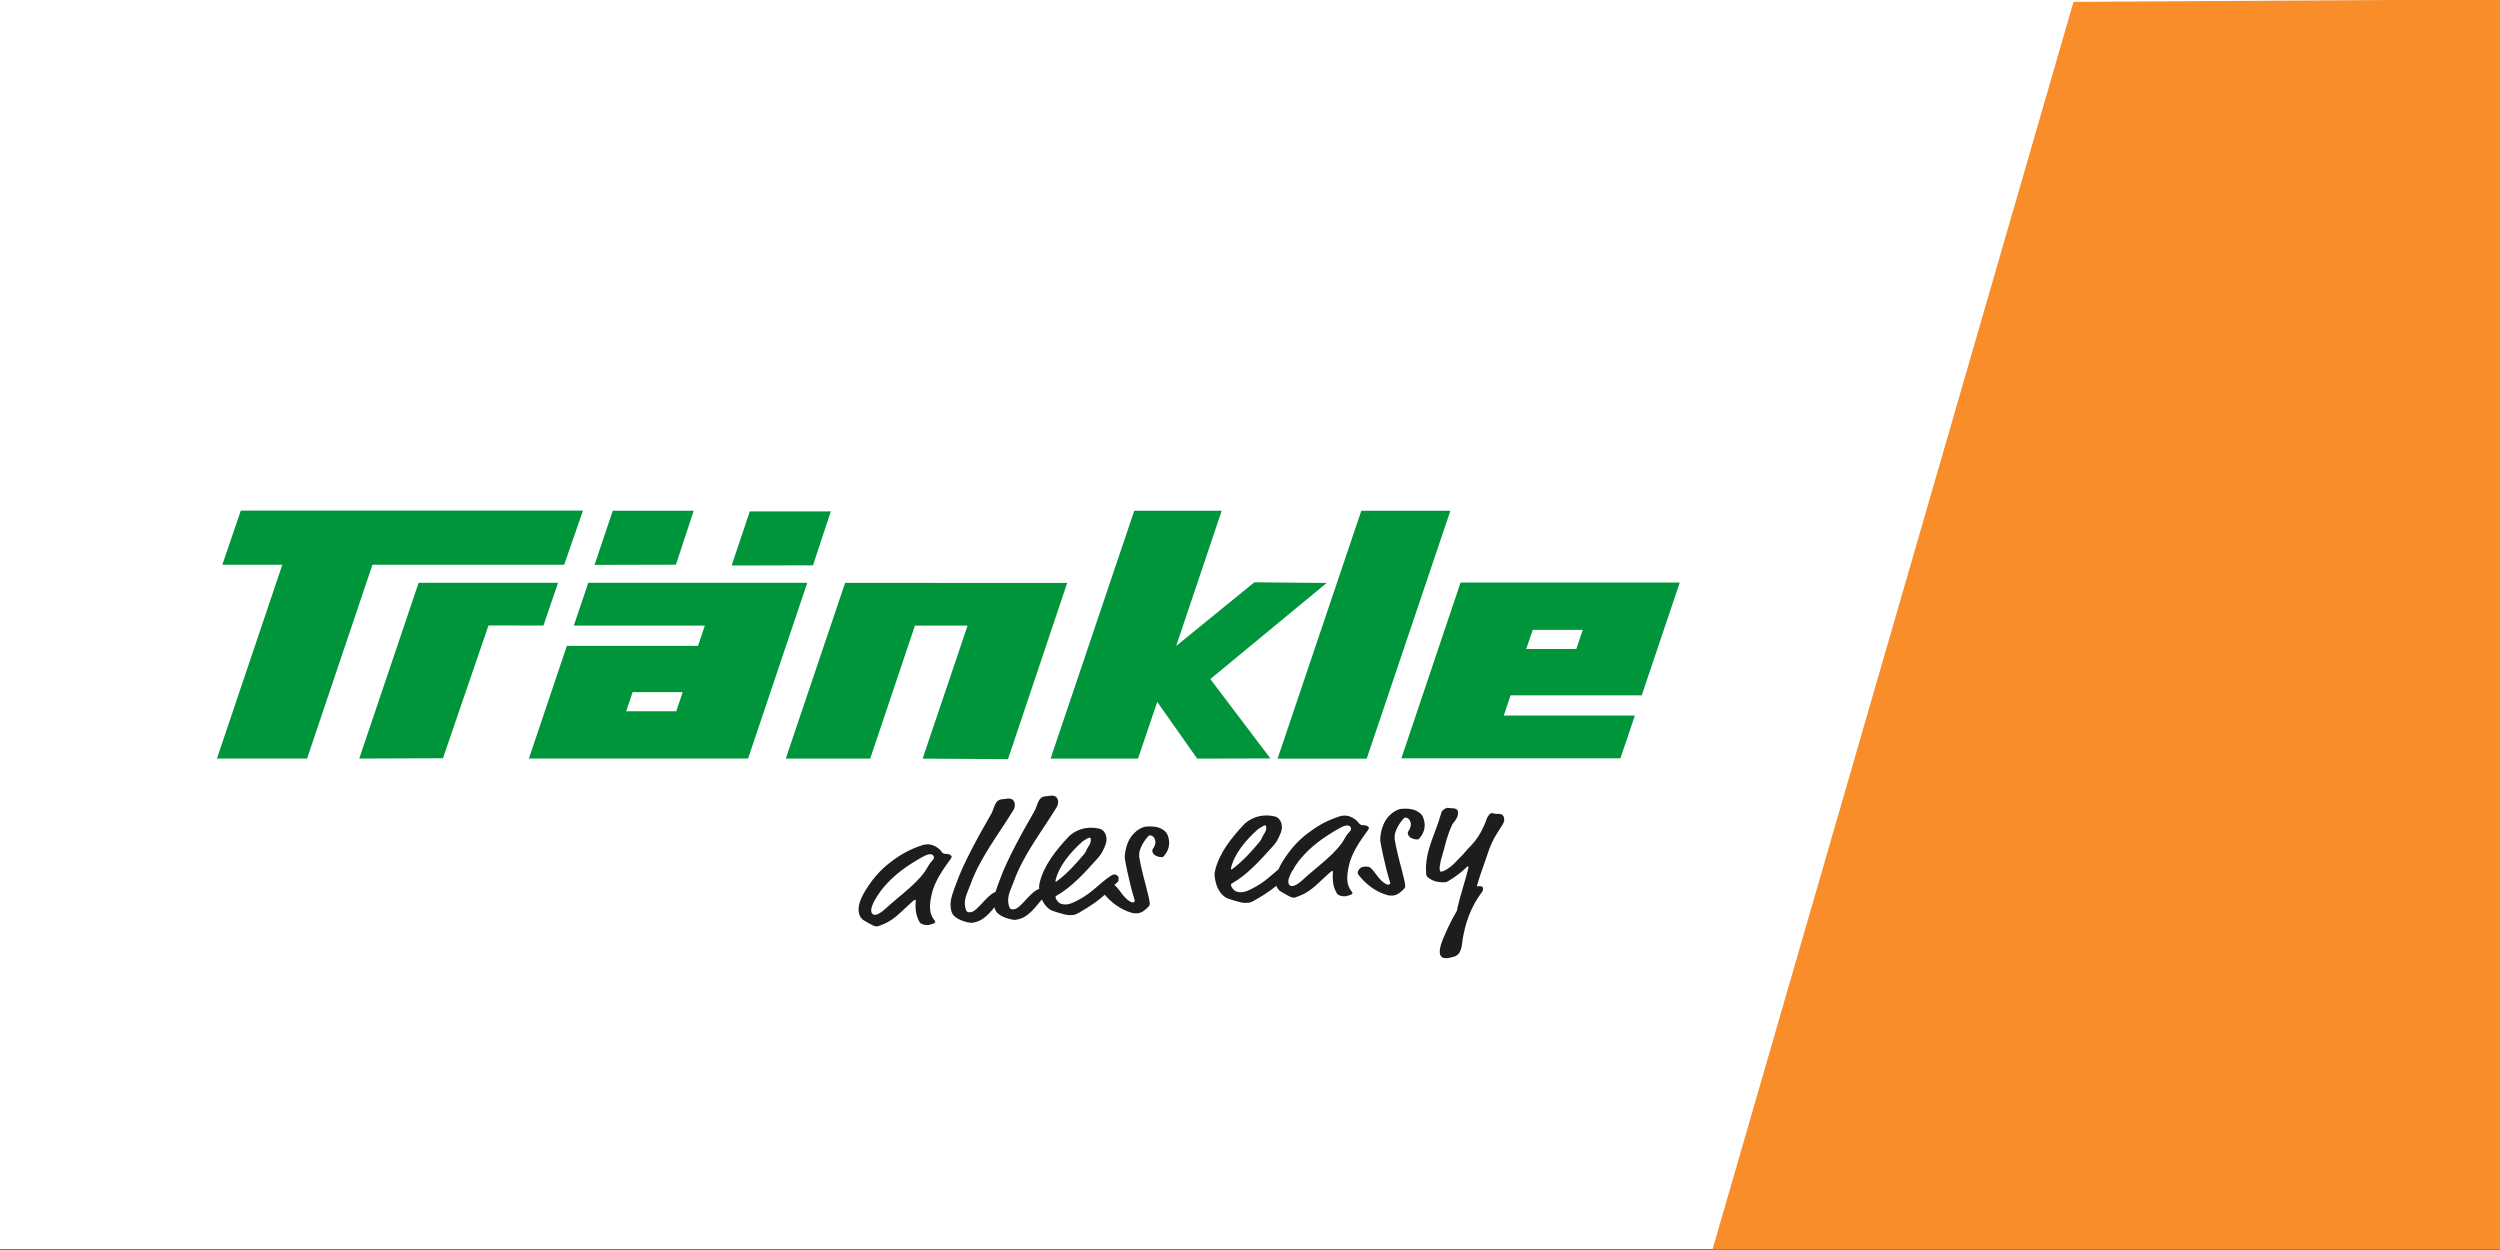 <?xml version="1.0" encoding="UTF-8"?>
<svg xmlns="http://www.w3.org/2000/svg" xmlns:xlink="http://www.w3.org/1999/xlink" id="a" viewBox="0 0 400 200" width="500" height="250"><rect x="0" y="0" width="400" height="200" fill="#333333" stroke="none"/><defs><style>.d{fill:none;}.e{fill:#f88d2a;}.f{fill:#00953b;}.g{fill:#fff;}.h{fill:#1d1d1b;}.i{clip-path:url(#b);}.j{clip-path:url(#c);}</style><clipPath id="b"><rect class="d" y="-.11" width="400" height="200"/></clipPath><clipPath id="c"><rect class="d" x="-111.02" y="41.8" width="379.79" height="119.93"/></clipPath></defs><g class="i"><rect class="g" y="-.11" width="400" height="200"/><polygon class="e" points="400 199.89 400 -.11 331.76 .3 274.01 199.89 400 199.89"/><g class="j"><path class="h" d="m233.26,129.83c-.02-.34-.52-.53-.82-.51-.3.02-.7-.08-.85-.07-.21.02-.85.29-.99.82-.93,3.44-2.67,6.06-2.42,9.63.03.41.06.46.22.61.71.65,1.66.92,2.91.84.3-.02,2.17-1.24,3.15-2.22.22-.22.34-.31.4-.31.06,0,.09.04.1.1,0,.08-.01.26-.42,1.67-.66,2.18-1.4,4.85-1.43,5.32-.91,1.54-1.7,3.21-2.26,4.6-.36.88-.52,1.6-.49,2.09.07.93.76.93,1.21.9.36-.02.56-.12.8-.16,1.57-.29,1.49-1.87,1.66-2.9.43-2.5,1.24-5.08,3.11-7.55.08-.11.16-.27.13-.66-.01-.18-.38-.26-.56-.25-.09,0-.21.04-.27.04-.06,0-.12,0-.12-.04,0-.1.07-.32.29-1.06.17-.61,1.18-3.36,1.37-3.99.39-1.25.91-2.43,1.59-3.46l.51-.82c.3-.44.63-.9.6-1.37-.03-.36-.13-.93-1.11-.86-.48.03-.61-.14-.94-.12-.27.02-.65.62-.72.83-1.2,3.41-2.61,4.32-3.47,5.36-.44.55-.81.86-1.03,1.11-1.03,1.16-1.72,1.6-2.24,1.87-.23.12-.41.19-.65.2-.09,0-.16-.17-.18-.4-.02-.26.05-.55.09-.84.04-.29.08-.53.18-.84.64-2.1.81-3.41,1.73-5.42.18-.4.25-.23.71-1.04.21-.38.25-.67.22-1.11m-6.02.32c-.67-.52-1.35-.84-3-.73-.57.04-1.76.59-2.55,1.84-.65,1.03-.9,2.53-.86,3.23.04.52.85,4.36,1.38,6.04.2.64.2.69.21.79,0,.1-.11.22-.29.23-.15.01-.3-.03-.62-.24-.95-.64-1.37-1.59-2.12-2.35-.29-.29-.56-.32-1.16-.28-.63.04-1.04.64-1.01,1.03,0,.08.11.25.21.38,1.09,1.35,2.59,2.6,4.61,3.16.15.04.49.07.76.05.81-.06,1.31-.56,1.82-1.06.11-.11.22-.28.21-.48-.07-1.06-.97-3.91-1.37-5.83-.08-.33-.31-1.49-.32-1.64-.02-.31,0-.49.01-.68.16-1.21,1.43-2.78,1.64-2.79.24-.02.55.14.68.32.13.17.24.48.26.68.03.44-.18.82-.42,1.23-.06.08-.08.16-.08.21.03.39.22.63.51.8.22.14.74.29,1.07.26.15-.01.18-.04.4-.31.39-.49.79-1.22.72-2.21-.04-.52-.24-1.28-.69-1.64m-11.8,1.92c.51-.04.71.29.72.47.01.15-.04.31-.12.4-.31.31-.61.69-.8,1.04-1.35,2.56-4.37,4.52-7,6.96-.51.48-1.18.81-1.41.83-.54.04-.68-.34-.71-.65-.05-.75.83-2.34,1.99-3.75,1.58-1.9,3.69-3.48,6.41-4.97.38-.21.82-.32.91-.32m1.89-.47c-.07-.15-.33-.37-.48-.49-.57-.43-1.19-.67-1.88-.62-.21.01-.45.06-.65.12-1.73.56-3.24,1.34-4.64,2.38-.86.63-2.43,1.78-4.04,4.18-1.33,1.99-1.59,3.1-1.53,3.95.07.98.61,1.39.76,1.48,1.47.88,1.85,1.04,2.18,1.02.12,0,.3-.07.47-.14,1.03-.38,1.96-.81,3.42-2.19l1.52-1.41c.31-.31.57-.51.69-.52.12,0,.12.02.13.12,0,.08-.08.53-.03,1.3.05.72.22,1.47.67,2.19.2.32.87.46,1.32.43.18-.01.38-.11.56-.14.51-.09.61-.35.6-.41,0-.05-.04-.1-.07-.15-.49-.56-.72-1.22-.76-1.9-.06-.8.1-1.59.26-2.33.43-2.03,1.88-4.08,3.09-5.73.05-.08.11-.19.1-.29,0-.05,0-.08-.07-.15-.26-.29-.71-.29-.86-.28-.33.02-.61-.19-.75-.44m-15.19,2.02c-.35.54-.23.61-.64,1.11-1.25,1.49-2.61,3.02-4.3,4.3-.09.06-.14.09-.2.09-.03,0-.06-.02-.07-.13.5-2.35,2.44-4.62,4.28-6.25.28-.25.26-.17.57-.38.26-.17.43-.27.61-.28.18-.01.19.09.2.3.03.47-.18.82-.46,1.23m-1.52,10.53c4.39-2.49,4.93-3.83,6.29-4.99.14-.11.13-.27.12-.37,0-.08.02-.11,0-.34-.02-.26-.46-.49-.63-.48-.12,0-.27.02-.59.22-1.73,1.11-2.88,2.59-4.88,3.69-1.3.72-1.74.85-2.25.89-.3.02-.6,0-.94-.14-.28-.11-.76-.62-.79-1.04,0-.08.02-.13.16-.22,2.46-1.39,4.63-3.81,6.56-5.97.39-.44.61-.74.87-1.28.32-.65.61-1.24.56-1.91-.07-1.03-.73-1.46-1.07-1.54-.61-.14-1.04-.21-1.84-.16-1.46.1-2.64.89-3.12,1.39-2.13,2.25-4,4.67-4.65,7.37-.09.37-.11.63-.09.86.04.49.25,1.46.5,1.97.39.83,1,1.44,1.62,1.68.22.09,1.29.43,1.96.59.49.12.79.13,1.15.1.39-.03.54-.04,1.06-.33m-14.24-11.14c-.67-.53-1.35-.84-3-.73-.57.04-1.76.59-2.55,1.84-.65,1.03-.91,2.53-.86,3.23.04.52.85,4.36,1.38,6.04.19.64.2.69.21.79,0,.1-.11.22-.29.23-.15.01-.3-.03-.62-.24-.95-.64-1.37-1.59-2.12-2.35-.29-.29-.56-.32-1.16-.28-.63.04-1.04.65-1.01,1.03,0,.08.11.25.21.38,1.09,1.35,2.59,2.6,4.61,3.16.15.04.49.07.76.05.81-.06,1.31-.56,1.82-1.06.11-.11.22-.28.21-.48-.07-1.06-.96-3.91-1.37-5.83-.08-.33-.31-1.48-.32-1.64-.02-.31,0-.49.01-.68.16-1.21,1.43-2.78,1.64-2.79.24-.02.55.14.68.32.13.17.24.48.26.68.03.44-.18.82-.43,1.22-.05.08-.08.16-.08.21.03.39.22.63.51.8.22.14.74.29,1.07.26.15-.01.18-.04.4-.31.39-.49.79-1.22.72-2.21-.04-.52-.24-1.28-.69-1.64m-12.29,2.58c-.35.54-.23.61-.64,1.11-1.25,1.49-2.61,3.02-4.3,4.3-.09.06-.14.09-.2.09-.03,0-.06-.02-.07-.12.5-2.35,2.44-4.62,4.28-6.25.28-.25.26-.17.57-.38.26-.17.43-.26.61-.28.18-.01.19.09.2.3.03.47-.18.82-.46,1.23m-1.52,10.53c4.39-2.49,4.93-3.83,6.29-4.99.14-.11.13-.27.12-.37,0-.08.02-.11,0-.34-.02-.26-.46-.49-.63-.48-.12,0-.27.02-.59.22-1.73,1.11-2.88,2.59-4.88,3.69-1.3.71-1.74.85-2.25.89-.3.02-.6-.01-.94-.14-.28-.11-.76-.62-.79-1.04,0-.08.02-.13.17-.22,2.46-1.39,4.63-3.81,6.56-5.97.39-.44.61-.74.87-1.28.32-.65.6-1.24.56-1.91-.07-1.03-.73-1.46-1.07-1.54-.61-.14-1.04-.21-1.84-.16-1.47.1-2.64.89-3.12,1.39-2.13,2.25-4,4.67-4.66,7.37-.09.37-.11.63-.09.86.03.49.25,1.46.5,1.97.39.83,1,1.44,1.62,1.68.22.09,1.29.43,1.96.59.49.12.79.13,1.15.1.39-.03.54-.04,1.06-.33m-10.26,1.11c2.3-.16,3.39-2.21,4.82-3.74.28-.31.57-.43.55-.77-.03-.41-.82-.54-1.06-.52-1.38.1-2.69,2.4-3.95,3.19-.14.09-.32.13-.5.14-.27.02-.51-.04-.62-.27-.14-.33-.19-.64-.22-.95-.08-1.14.51-2.17.91-3.26,1.48-4.16,4.38-7.84,6.84-11.84.16-.27.26-.59.24-.93-.02-.26-.1-.49-.29-.71-.16-.17-.5-.25-.8-.23-.33.02-.56.09-.98.12-1.17.08-1.24,1.54-1.7,2.33-2.04,3.52-4.41,7.85-5.49,10.83-.56,1.52-1.1,2.75-1.02,3.94.02.31.07.59.15.87.4,1.4,2.92,1.8,3.13,1.78m-6.94.49c2.3-.16,3.39-2.21,4.82-3.74.28-.31.57-.43.55-.77-.03-.41-.82-.54-1.06-.52-1.38.1-2.69,2.4-3.95,3.19-.14.09-.32.13-.5.14-.27.02-.51-.04-.62-.27-.14-.33-.19-.64-.22-.95-.08-1.14.51-2.17.91-3.26,1.48-4.16,4.38-7.84,6.84-11.84.16-.27.26-.59.24-.93-.02-.26-.09-.49-.29-.71-.16-.17-.5-.25-.8-.23-.33.02-.56.09-.98.12-1.17.08-1.24,1.54-1.7,2.33-2.04,3.52-4.41,7.85-5.49,10.83-.55,1.52-1.1,2.75-1.02,3.94.02.31.07.59.15.87.4,1.4,2.92,1.8,3.13,1.78m-6.66-10.97c.51-.04.71.29.72.47.01.15-.04.31-.12.4-.31.31-.61.69-.8,1.04-1.35,2.56-4.37,4.52-7,6.96-.51.48-1.18.81-1.41.83-.54.04-.68-.34-.71-.65-.05-.75.83-2.34,1.99-3.75,1.58-1.9,3.69-3.48,6.42-4.97.38-.21.82-.32.91-.32m1.89-.47c-.07-.15-.33-.37-.48-.49-.57-.43-1.19-.67-1.88-.62-.21.01-.45.06-.65.12-1.73.56-3.24,1.35-4.64,2.38-.86.63-2.43,1.78-4.04,4.18-1.33,1.99-1.59,3.1-1.53,3.95.07.98.61,1.39.76,1.48,1.47.88,1.85,1.04,2.17,1.02.12,0,.3-.07.47-.14,1.03-.38,1.96-.81,3.42-2.19l1.52-1.41c.31-.31.57-.51.68-.52.12,0,.12.02.13.12,0,.08-.08.53-.03,1.3.05.72.22,1.47.66,2.19.2.32.87.46,1.32.43.18-.01.38-.1.56-.14.51-.09.61-.35.6-.41,0-.05-.04-.1-.07-.15-.49-.56-.72-1.22-.76-1.9-.06-.8.1-1.59.26-2.33.43-2.03,1.88-4.08,3.09-5.73.05-.08.11-.19.1-.29,0-.05,0-.08-.07-.15-.26-.29-.71-.29-.86-.28-.33.02-.61-.19-.75-.44"/></g><polygon class="f" points="57.48 121.37 70.87 121.32 78.16 100.07 86.95 100.09 89.29 93.25 66.98 93.25 57.48 121.37"/><polygon class="f" points="34.71 121.37 49.13 121.37 59.59 90.36 90.27 90.36 93.27 81.7 38.53 81.7 35.57 90.36 45.17 90.36 34.71 121.37"/><polygon class="f" points="95.13 90.38 108.15 90.35 110.99 81.72 98.04 81.72 95.13 90.38"/><polygon class="f" points="117.06 90.48 130.08 90.45 132.93 81.82 119.97 81.82 117.06 90.48"/><polygon class="f" points="125.72 121.38 139.23 121.38 146.39 100.1 154.81 100.1 147.62 121.38 161.28 121.46 170.75 93.27 135.22 93.26 125.72 121.38"/><polygon class="f" points="168.09 121.38 182.08 121.38 185.16 112.31 191.55 121.38 203.26 121.35 193.65 108.65 212.27 93.27 200.69 93.17 188.19 103.35 195.47 81.72 181.48 81.72 168.09 121.38"/><polygon class="f" points="204.41 121.39 218.67 121.39 232.06 81.72 217.81 81.72 204.41 121.39"/><path class="f" d="m108.2,113.8h-8.01l1.03-3.06h8.01l-1.03,3.06Zm-14.08-20.54l-2.31,6.84h20.96l-1.08,3.24h-20.99l-6.08,18.03h35.07l9.47-28.12h-35.05Z"/><path class="f" d="m245.23,100.78h8.01l-1.03,3.06h-8.01l1.03-3.06Zm-11.54-7.57l-9.47,28.12h35.05l2.31-6.84h-20.97l1.08-3.24h20.99l6.08-18.04h-35.08Z"/></g></svg>
